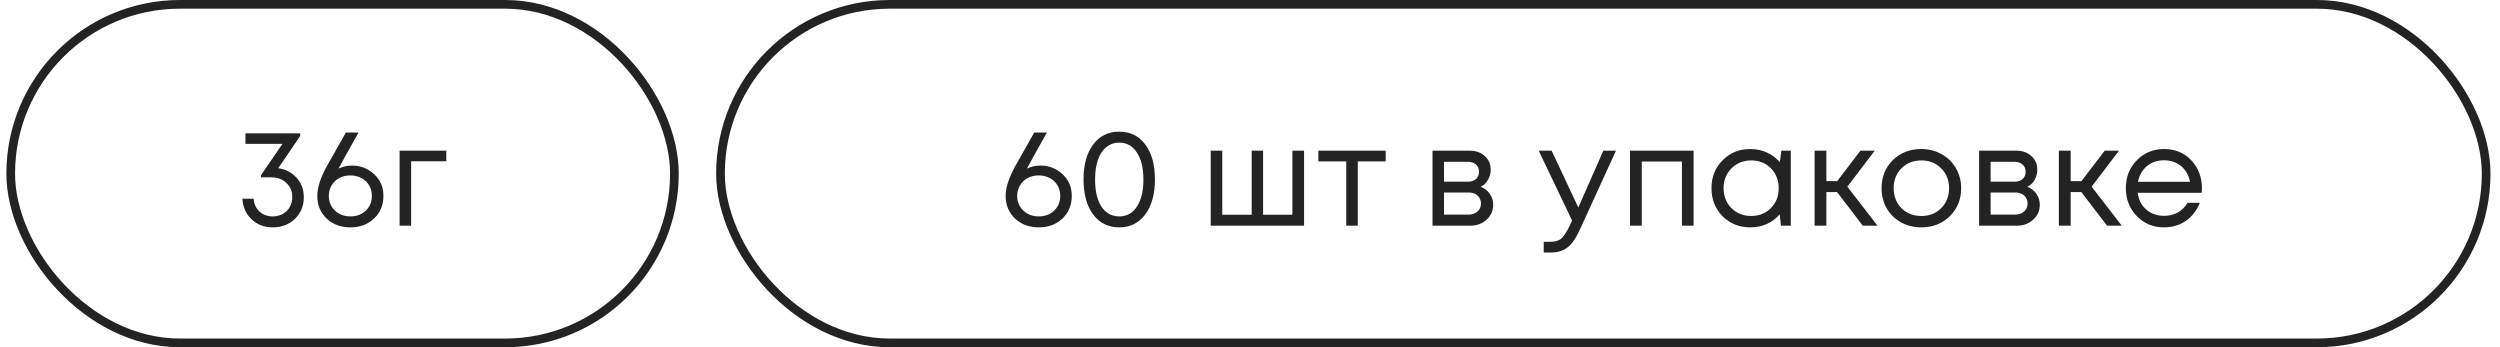 <?xml version="1.0" encoding="UTF-8"?> <svg xmlns="http://www.w3.org/2000/svg" width="144" height="20" viewBox="0 0 144 20" fill="none"><rect x="0.617" y="0.25" width="38.229" height="19.5" rx="9.75" stroke="#232323" stroke-width="0.5"></rect><path d="M16.027 9.688C16.464 9.752 16.819 9.939 17.091 10.248C17.363 10.552 17.499 10.923 17.499 11.36C17.499 11.861 17.328 12.277 16.987 12.608C16.645 12.933 16.221 13.096 15.715 13.096C15.224 13.096 14.816 12.941 14.491 12.632C14.165 12.323 13.989 11.928 13.963 11.448H14.611C14.632 11.752 14.744 11.997 14.947 12.184C15.149 12.371 15.405 12.464 15.715 12.464C15.928 12.464 16.12 12.416 16.291 12.32C16.461 12.224 16.595 12.091 16.691 11.92C16.787 11.744 16.835 11.549 16.835 11.336C16.835 11.011 16.72 10.744 16.491 10.536C16.267 10.323 15.981 10.216 15.635 10.216H15.035V10.088L16.267 8.288H14.139V7.68H17.291V7.832L16.027 9.688ZM20.276 9.536C20.767 9.536 21.191 9.701 21.548 10.032C21.905 10.357 22.084 10.773 22.084 11.28C22.084 11.808 21.905 12.243 21.548 12.584C21.191 12.925 20.737 13.096 20.188 13.096C19.628 13.096 19.169 12.925 18.812 12.584C18.455 12.243 18.276 11.808 18.276 11.28C18.276 10.795 18.471 10.205 18.86 9.512L19.924 7.632H20.652C20.007 8.779 19.623 9.472 19.5 9.712C19.745 9.595 20.004 9.536 20.276 9.536ZM19.292 12.128C19.527 12.352 19.823 12.464 20.18 12.464C20.537 12.464 20.833 12.355 21.068 12.136C21.303 11.912 21.42 11.627 21.42 11.28C21.42 11.056 21.367 10.853 21.26 10.672C21.153 10.491 21.004 10.352 20.812 10.256C20.625 10.155 20.415 10.104 20.18 10.104C19.945 10.104 19.732 10.155 19.54 10.256C19.353 10.357 19.207 10.499 19.1 10.68C18.993 10.856 18.94 11.056 18.94 11.28C18.94 11.621 19.057 11.904 19.292 12.128ZM25.706 8.68V9.288H23.681V13H23.017V8.68H25.706Z" fill="#232323"></path><rect x="41.5" y="0.25" width="101.702" height="19.5" rx="9.75" stroke="#232323" stroke-width="0.5"></rect><path d="M59.926 9.536C60.417 9.536 60.841 9.701 61.199 10.032C61.556 10.357 61.734 10.773 61.734 11.28C61.734 11.808 61.556 12.243 61.199 12.584C60.841 12.925 60.388 13.096 59.839 13.096C59.279 13.096 58.82 12.925 58.462 12.584C58.105 12.243 57.926 11.808 57.926 11.28C57.926 10.795 58.121 10.205 58.511 9.512L59.575 7.632H60.303C59.657 8.779 59.273 9.472 59.151 9.712C59.396 9.595 59.654 9.536 59.926 9.536ZM58.943 12.128C59.177 12.352 59.473 12.464 59.831 12.464C60.188 12.464 60.484 12.355 60.718 12.136C60.953 11.912 61.071 11.627 61.071 11.28C61.071 11.056 61.017 10.853 60.91 10.672C60.804 10.491 60.654 10.352 60.462 10.256C60.276 10.155 60.065 10.104 59.831 10.104C59.596 10.104 59.383 10.155 59.191 10.256C59.004 10.357 58.857 10.499 58.751 10.68C58.644 10.856 58.59 11.056 58.59 11.28C58.59 11.621 58.708 11.904 58.943 12.128ZM64.468 13.096C63.839 13.096 63.337 12.848 62.964 12.352C62.596 11.856 62.412 11.184 62.412 10.336C62.412 9.488 62.596 8.819 62.964 8.328C63.332 7.832 63.833 7.584 64.468 7.584C65.103 7.584 65.604 7.832 65.972 8.328C66.34 8.819 66.524 9.488 66.524 10.336C66.524 11.184 66.337 11.856 65.964 12.352C65.596 12.848 65.097 13.096 64.468 13.096ZM64.468 12.464C64.9 12.464 65.239 12.277 65.484 11.904C65.735 11.525 65.86 11.003 65.86 10.336C65.86 9.675 65.735 9.157 65.484 8.784C65.239 8.405 64.9 8.216 64.468 8.216C64.185 8.216 63.937 8.301 63.724 8.472C63.516 8.637 63.356 8.88 63.244 9.2C63.132 9.52 63.076 9.899 63.076 10.336C63.076 11.003 63.199 11.525 63.444 11.904C63.695 12.277 64.036 12.464 64.468 12.464ZM74.442 8.68H75.114V13H69.738V8.68H70.402V12.368H72.098V8.68H72.754V12.368H74.442V8.68ZM79.816 8.68V9.296H78.208V13H77.544V9.296H75.936V8.68H79.816ZM85.288 10.76C85.507 10.84 85.68 10.973 85.808 11.16C85.941 11.347 86.008 11.557 86.008 11.792C86.008 12.139 85.88 12.427 85.624 12.656C85.373 12.885 85.058 13 84.68 13H82.512V8.68H84.656C85.013 8.68 85.304 8.784 85.528 8.992C85.752 9.195 85.864 9.456 85.864 9.776C85.864 9.92 85.84 10.056 85.792 10.184C85.744 10.312 85.677 10.427 85.592 10.528C85.507 10.624 85.405 10.701 85.288 10.76ZM85.192 9.896C85.192 9.72 85.133 9.581 85.016 9.48C84.898 9.373 84.746 9.32 84.56 9.32H83.176V10.464H84.56C84.752 10.464 84.904 10.413 85.016 10.312C85.133 10.205 85.192 10.067 85.192 9.896ZM84.6 12.36C84.733 12.36 84.853 12.333 84.96 12.28C85.072 12.221 85.157 12.144 85.216 12.048C85.275 11.952 85.304 11.845 85.304 11.728C85.304 11.605 85.275 11.496 85.216 11.4C85.157 11.299 85.072 11.221 84.96 11.168C84.853 11.115 84.731 11.088 84.592 11.088H83.176V12.36H84.6ZM92.351 8.68H93.079L91.023 13.176C90.863 13.528 90.706 13.8 90.551 13.992C90.397 14.184 90.223 14.323 90.031 14.408C89.839 14.499 89.605 14.544 89.327 14.544H88.919V13.928H89.271C89.559 13.928 89.775 13.869 89.919 13.752C90.063 13.635 90.223 13.395 90.399 13.032L90.551 12.704L88.631 8.68H89.375L90.911 11.952L92.351 8.68ZM93.887 8.68H97.551V13H96.879V9.304H94.567V13H93.887V8.68ZM102.606 8.68H103.15V13H102.582L102.51 12.344C102.307 12.584 102.059 12.771 101.766 12.904C101.478 13.032 101.161 13.096 100.814 13.096C100.179 13.096 99.648 12.883 99.222 12.456C98.795 12.024 98.582 11.485 98.582 10.84C98.582 10.195 98.795 9.659 99.222 9.232C99.648 8.8 100.179 8.584 100.814 8.584C101.166 8.584 101.486 8.651 101.774 8.784C102.067 8.917 102.315 9.104 102.518 9.344L102.606 8.68ZM99.726 11.984C100.03 12.288 100.411 12.44 100.87 12.44C101.329 12.44 101.707 12.288 102.006 11.984C102.305 11.68 102.454 11.299 102.454 10.84C102.454 10.381 102.305 10 102.006 9.696C101.707 9.392 101.329 9.24 100.87 9.24C100.411 9.24 100.03 9.395 99.726 9.704C99.427 10.008 99.278 10.387 99.278 10.84C99.278 11.293 99.427 11.675 99.726 11.984ZM107.296 13L105.816 11.064H105.2V13H104.52V8.68H105.2V10.432H105.824L107.16 8.68H107.984L106.408 10.752L108.144 13H107.296ZM110.667 13.096C110.24 13.096 109.851 13 109.499 12.808C109.147 12.611 108.872 12.341 108.675 12C108.477 11.653 108.379 11.267 108.379 10.84C108.379 10.189 108.595 9.651 109.027 9.224C109.464 8.797 110.011 8.584 110.667 8.584C111.099 8.584 111.488 8.683 111.835 8.88C112.187 9.072 112.461 9.341 112.659 9.688C112.861 10.029 112.963 10.413 112.963 10.84C112.963 11.485 112.744 12.024 112.307 12.456C111.869 12.883 111.323 13.096 110.667 13.096ZM109.523 11.992C109.827 12.291 110.208 12.44 110.667 12.44C111.131 12.44 111.512 12.291 111.811 11.992C112.115 11.688 112.267 11.304 112.267 10.84C112.267 10.376 112.115 9.995 111.811 9.696C111.512 9.392 111.131 9.24 110.667 9.24C110.208 9.24 109.827 9.392 109.523 9.696C109.224 9.995 109.075 10.376 109.075 10.84C109.075 11.304 109.224 11.688 109.523 11.992ZM116.772 10.76C116.991 10.84 117.164 10.973 117.292 11.16C117.426 11.347 117.492 11.557 117.492 11.792C117.492 12.139 117.364 12.427 117.108 12.656C116.858 12.885 116.543 13 116.164 13H113.996V8.68H116.14C116.498 8.68 116.788 8.784 117.012 8.992C117.236 9.195 117.348 9.456 117.348 9.776C117.348 9.92 117.324 10.056 117.276 10.184C117.228 10.312 117.162 10.427 117.076 10.528C116.991 10.624 116.89 10.701 116.772 10.76ZM116.676 9.896C116.676 9.72 116.618 9.581 116.5 9.48C116.383 9.373 116.231 9.32 116.044 9.32H114.66V10.464H116.044C116.236 10.464 116.388 10.413 116.5 10.312C116.618 10.205 116.676 10.067 116.676 9.896ZM116.084 12.36C116.218 12.36 116.338 12.333 116.444 12.28C116.556 12.221 116.642 12.144 116.7 12.048C116.759 11.952 116.788 11.845 116.788 11.728C116.788 11.605 116.759 11.496 116.7 11.4C116.642 11.299 116.556 11.221 116.444 11.168C116.338 11.115 116.215 11.088 116.076 11.088H114.66V12.36H116.084ZM121.366 13L119.886 11.064H119.27V13H118.59V8.68H119.27V10.432H119.894L121.23 8.68H122.054L120.478 10.752L122.214 13H121.366ZM126.833 10.856C126.833 10.915 126.828 10.997 126.817 11.104H123.129C123.182 11.504 123.348 11.827 123.625 12.072C123.902 12.312 124.244 12.432 124.649 12.432C124.948 12.432 125.212 12.368 125.441 12.24C125.676 12.107 125.862 11.92 126.001 11.68H126.713C126.532 12.128 126.26 12.477 125.897 12.728C125.534 12.973 125.118 13.096 124.649 13.096C124.025 13.096 123.502 12.88 123.081 12.448C122.66 12.016 122.449 11.48 122.449 10.84C122.449 10.195 122.66 9.659 123.081 9.232C123.502 8.8 124.025 8.584 124.649 8.584C125.294 8.584 125.82 8.803 126.225 9.24C126.63 9.677 126.833 10.216 126.833 10.856ZM124.649 9.232C124.393 9.232 124.158 9.283 123.945 9.384C123.737 9.485 123.564 9.632 123.425 9.824C123.286 10.011 123.193 10.227 123.145 10.472H126.145C126.097 10.221 126.004 10.003 125.865 9.816C125.726 9.624 125.553 9.48 125.345 9.384C125.137 9.283 124.905 9.232 124.649 9.232Z" fill="#232323"></path></svg> 